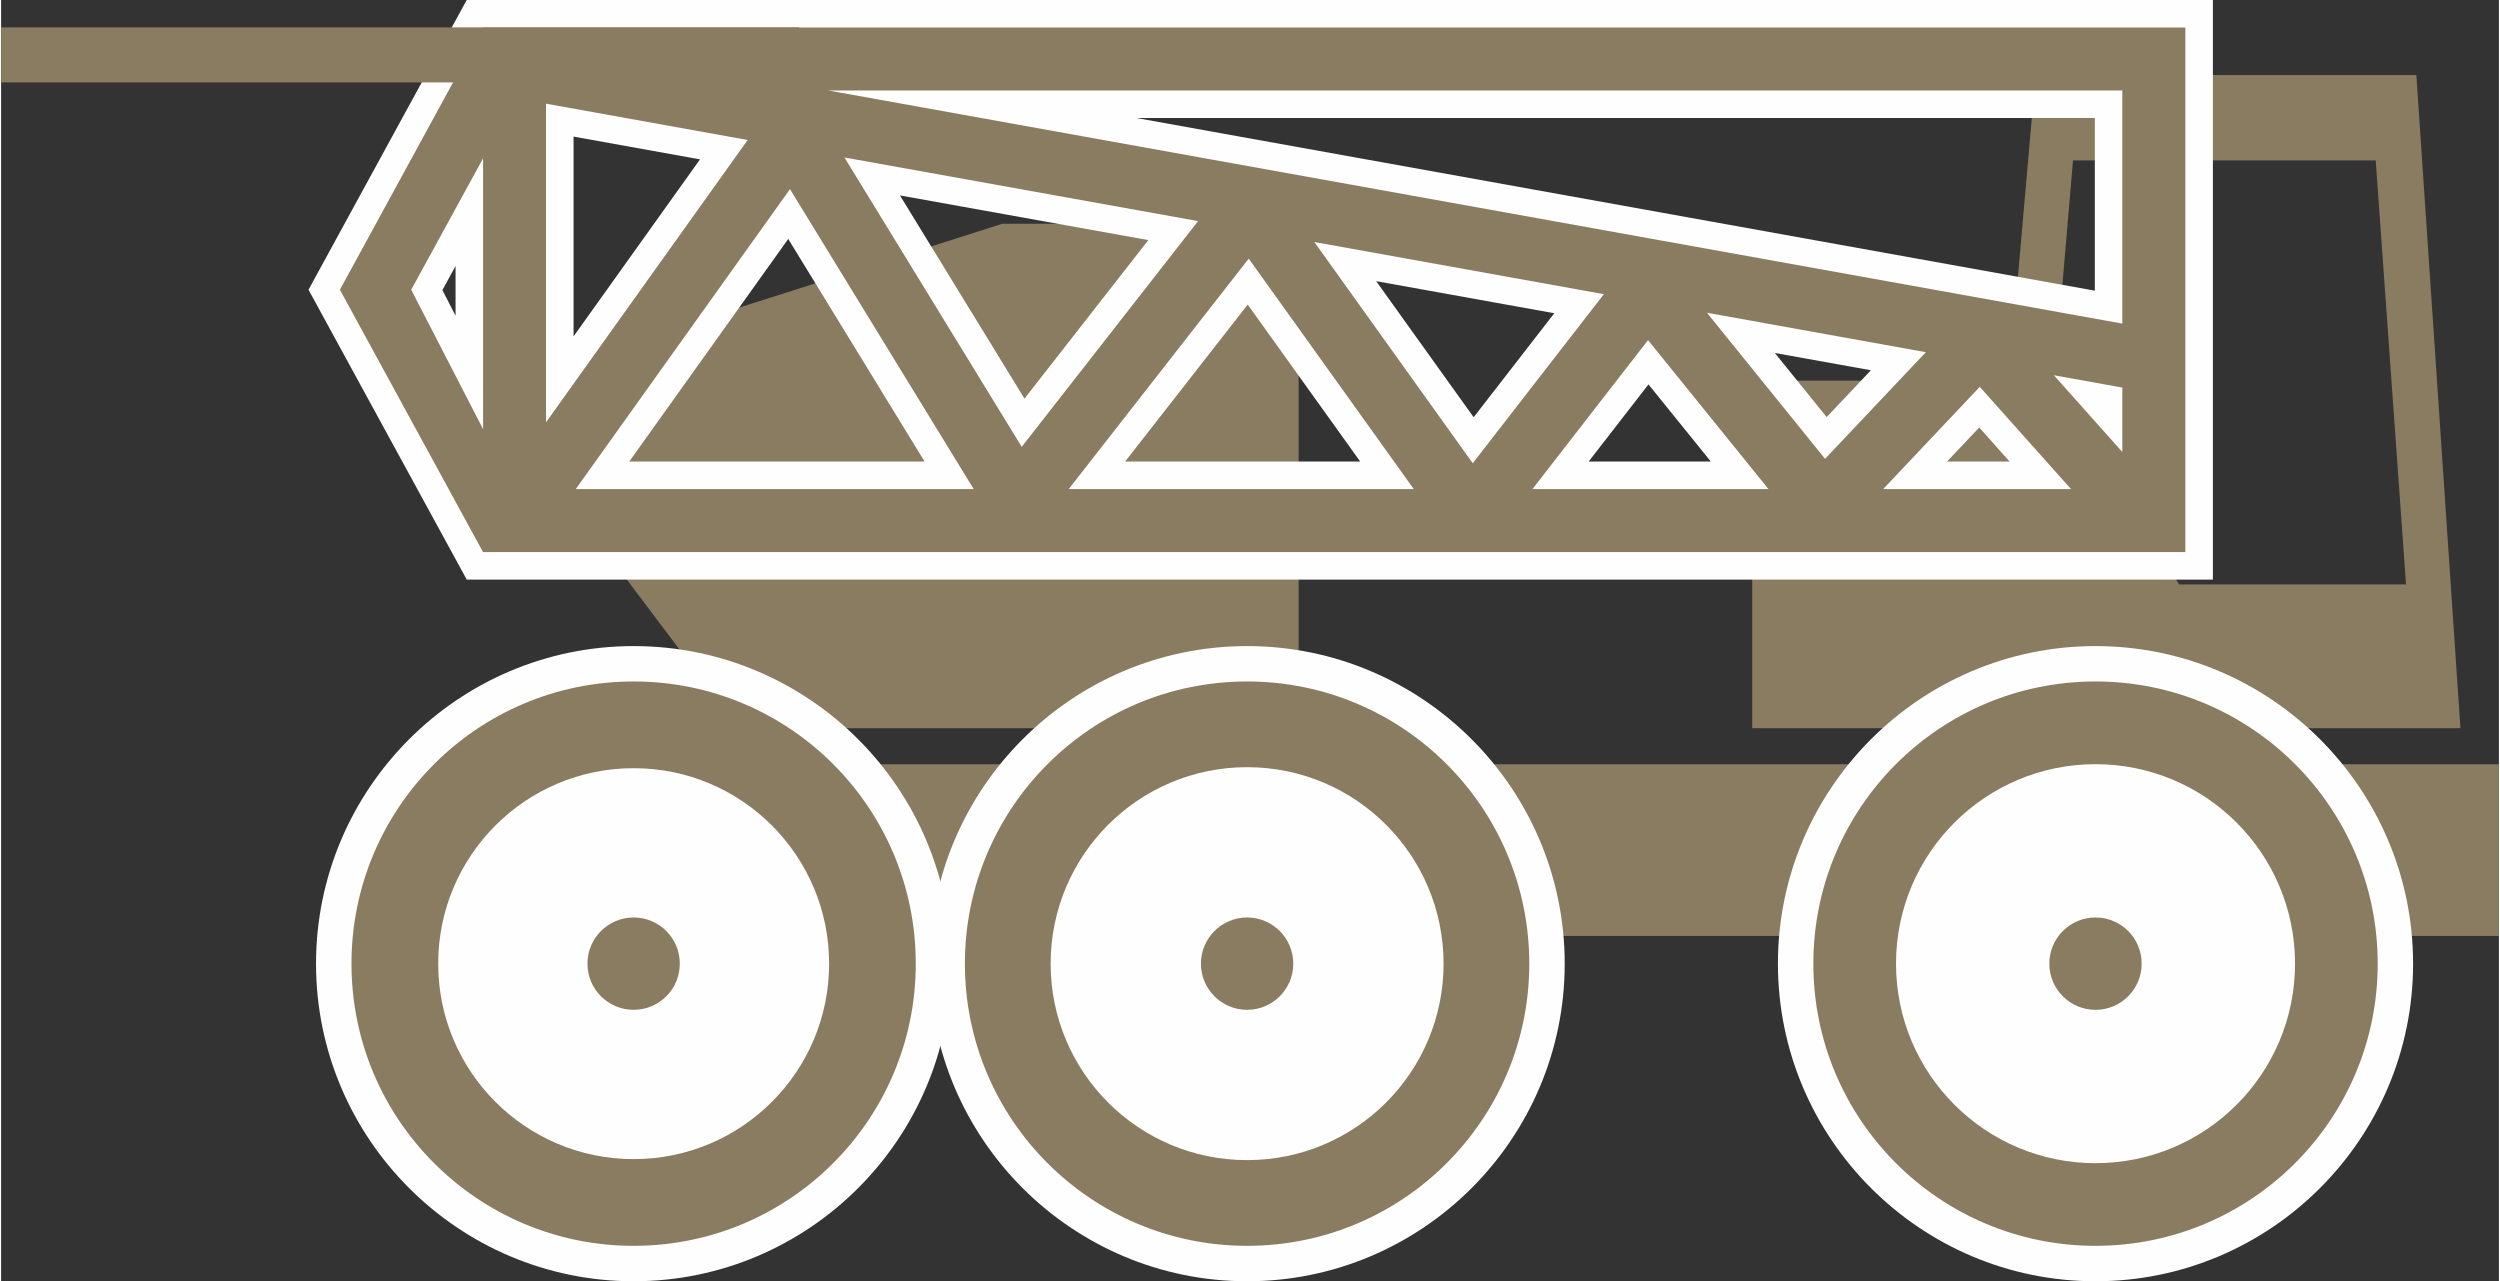 <?xml version="1.0" encoding="UTF-8"?>
<!DOCTYPE svg PUBLIC "-//W3C//DTD SVG 1.1//EN" "http://www.w3.org/Graphics/SVG/1.1/DTD/svg11.dtd">
<!-- Creator: CorelDRAW -->
<svg xmlns="http://www.w3.org/2000/svg" xml:space="preserve" width="800px" height="410px" version="1.1" style="shape-rendering:geometricPrecision; text-rendering:geometricPrecision; image-rendering:optimizeQuality; fill-rule:evenodd; clip-rule:evenodd"
viewBox="0 0 798.22 409.45"
 xmlns:xlink="http://www.w3.org/1999/xlink"
 xmlns:xodm="http://www.corel.com/coreldraw/odm/2003">
 <rect x="0" y="0" width="798.22" height="409.45" fill="#333333" stroke="none"/>
 <defs>
  <style type="text/css">
   <![CDATA[
    .fil2 {fill:#FEFEFE;fill-rule:nonzero}
    .fil1 {fill:#897C61;fill-rule:nonzero}
    .fil0 {fill:#897C61;fill-rule:nonzero}
   ]]>
  </style>
 </defs>
 <g id="Слой_x0020_1">
  <g id="_2262421427632">
   <polygon class="fil0" points="414.66,232.71 414.66,71.49 320.01,71.49 179.93,116.12 174.13,150.9 235.72,232.71 "/>
   <path class="fil1" d="M662.12 51.25l96.73 0 9.69 135.5 -72.53 0 -39.89 -65.1 6 -70.4zm109.72 -27.26l-121.68 0 -8.56 97.66 -81.99 0 0 111.06 226.32 0 -14.09 -208.72z"/>
   <path class="fil0" d="M673.49 98.15l0 -64.83 -359.94 0 359.94 64.83zm-523.86 20.88l0 -51.23 -13.6 24.85 13.6 26.38zm28.91 2.2l52.42 -73.39 -52.42 -9.45 0 82.84zm494.95 11.69l0 -5.38 -5.72 -1.04 5.72 6.42zm-346.89 2.18l47.98 -61.41 -96.2 -17.32 48.22 78.73zm256.53 4.86l23.18 -24.52 -50.33 -9.07 27.15 33.59zm-112.69 0.74l33.83 -43.63 -74.74 -13.48 40.91 57.11zm-167.47 11.2l-51.15 -83.48 -59.63 83.48 110.78 0zm139.91 0l-44.34 -61.9 -48.34 61.9 92.68 0zm112.71 0l-29.23 -36.14 -28.01 36.14 57.24 0zm96.08 0l-19.43 -21.79 -20.58 21.79 40.01 0zm-500.26 28.93l-48.15 -88.23 48.15 -88.22 551.01 0 0 176.45 -551.01 0z"/>
   <path class="fil2" d="M621.86 147.5l10.29 -10.89 9.7 10.89 -19.99 0zm-114.53 0l19.12 -24.66 19.93 24.66 -39.05 0zm76.07 -14.21l-16.57 -20.49 30.7 5.52 -14.13 14.97zm-224.2 14.21l39.18 -50.16 35.95 50.16 -75.13 0zm111.38 -14.16l-31.15 -43.49 56.93 10.25 -25.78 33.24zm-329.55 -40.63l4.2 -7.71 0 15.91 -4.2 -8.2zm59.71 54.79l50.8 -71.14 43.58 71.14 -94.38 0zm126.3 -20.11l-39.8 -64.94 79.38 14.28 -39.58 50.66zm-144.1 -19.89l0 -63.85 40.41 7.28 -40.41 56.57zm179.82 -69.8l306.33 0 0 55.19 -306.33 -55.19zm344.06 -37.7l-8.8 0 -544.01 0 -5.21 0 -2.5 4.57 -45.76 83.8 -2.3 4.22 2.3 4.22 45.76 83.82 2.5 4.59 5.21 0 544.01 0 8.8 0 0 -8.79 0 -167.64 0 -8.79zm-105.36 156.29l60.02 0 -29.16 -32.67 -30.86 32.67zm76.42 -11.84l0 -20.59 -21.87 -3.94 21.87 24.53zm-188.5 11.84l75.41 0 -38.48 -47.6 -36.93 47.6zm93.5 -9.66l32.21 -34.08 -69.96 -12.61 37.75 46.69zm-241.7 9.66l110.27 0 -52.75 -73.64 -57.52 73.64zm129.11 -8.25l41.91 -54.03 -92.53 -16.67 50.62 70.7zm-286.65 8.25l127.17 0 -58.71 -95.85 -68.46 95.85zm-29.61 -19.13l0 -86.57 -22.97 42 22.97 44.57zm172.13 5.64l56.36 -72.14 -113.02 -20.34 56.66 92.48zm-152.02 -7.84l64.44 -90.22 -64.44 -11.61 0 101.83zm503.74 -31.55l0 -74.5 -413.55 0 413.55 74.5zm20.14 -94.62l0 167.64 -544.01 0 -45.74 -83.84 45.74 -83.8 544.01 0z"/>
   <polygon class="fil0" points="195.35,299.1 798.22,299.1 798.22,244.24 195.35,244.24 "/>
   <path class="fil0" d="M669.31 403.8c-52.83,0 -95.83,-43 -95.83,-95.85 0,-52.83 43,-95.83 95.83,-95.83 52.85,0 95.83,43 95.83,95.83 0,52.85 -42.98,95.85 -95.83,95.85z"/>
   <path class="fil2" d="M669.31 206.47c-55.96,0 -101.49,45.52 -101.49,101.5 0,55.96 45.53,101.48 101.49,101.48 55.96,0 101.49,-45.52 101.49,-101.48 0,-55.98 -45.53,-101.5 -101.49,-101.5zm0 11.31c49.81,0 90.18,40.36 90.18,90.19 0,49.8 -40.37,90.16 -90.18,90.16 -49.81,0 -90.17,-40.36 -90.17,-90.16 0,-49.83 40.36,-90.19 90.17,-90.19z"/>
   <path class="fil2" d="M733.07 307.96c0,35.2 -28.54,63.76 -63.76,63.76 -35.21,0 -63.75,-28.56 -63.75,-63.76 0,-35.21 28.54,-63.75 63.75,-63.75 35.22,0 63.76,28.54 63.76,63.75z"/>
   <path class="fil0" d="M684.06 307.96c0,8.14 -6.59,14.75 -14.75,14.75 -8.15,0 -14.76,-6.61 -14.76,-14.75 0,-8.15 6.61,-14.76 14.76,-14.76 8.16,0 14.75,6.61 14.75,14.76z"/>
   <path class="fil0" d="M398.19 403.8c-52.85,0 -95.83,-43 -95.83,-95.85 0,-52.83 42.98,-95.83 95.83,-95.83 52.83,0 95.83,43 95.83,95.83 0,52.85 -43,95.85 -95.83,95.85z"/>
   <path class="fil2" d="M398.19 206.47c-55.96,0 -101.49,45.52 -101.49,101.5 0,55.96 45.53,101.48 101.49,101.48 55.96,0 101.49,-45.52 101.49,-101.48 0,-55.98 -45.53,-101.5 -101.49,-101.5zm0 11.31c49.81,0 90.17,40.36 90.17,90.19 0,49.8 -40.36,90.16 -90.17,90.16 -49.81,0 -90.19,-40.36 -90.19,-90.16 0,-49.83 40.38,-90.19 90.19,-90.19z"/>
   <path class="fil2" d="M460.97 307.96c0,34.68 -28.1,62.78 -62.78,62.78 -34.69,0 -62.79,-28.1 -62.79,-62.78 0,-34.68 28.1,-62.79 62.79,-62.79 34.68,0 62.78,28.11 62.78,62.79z"/>
   <path class="fil0" d="M412.94 307.96c0,8.14 -6.61,14.75 -14.75,14.75 -8.15,0 -14.76,-6.61 -14.76,-14.75 0,-8.15 6.61,-14.76 14.76,-14.76 8.14,0 14.75,6.61 14.75,14.76z"/>
   <path class="fil0" d="M202.14 403.8c-52.85,0 -95.83,-43 -95.83,-95.85 0,-52.83 42.98,-95.83 95.83,-95.83 52.84,0 95.83,43 95.83,95.83 0,52.85 -42.99,95.85 -95.83,95.85zm62.47 -95.84c0,34.5 -27.96,62.46 -62.47,62.46 -34.5,0 -62.46,-27.96 -62.46,-62.46 0,-34.49 27.96,-62.47 62.46,-62.47 34.51,0 62.47,27.98 62.47,62.47z"/>
   <path class="fil2" d="M202.14 206.47c-55.96,0 -101.5,45.52 -101.5,101.5 0,55.96 45.54,101.48 101.5,101.48 55.96,0 101.49,-45.52 101.49,-101.48 0,-55.98 -45.53,-101.5 -101.49,-101.5zm0 11.31c49.8,0 90.16,40.36 90.16,90.19 0,49.8 -40.36,90.16 -90.16,90.16 -49.8,0 -90.17,-40.36 -90.17,-90.16 0,-49.83 40.37,-90.19 90.17,-90.19z"/>
   <path class="fil2" d="M264.61 307.96c0,34.5 -27.96,62.46 -62.47,62.46 -34.5,0 -62.46,-27.96 -62.46,-62.46 0,-34.49 27.96,-62.47 62.46,-62.47 34.51,0 62.47,27.98 62.47,62.47z"/>
   <path class="fil0" d="M216.89 307.96c0,8.14 -6.59,14.75 -14.75,14.75 -8.15,0 -14.76,-6.61 -14.76,-14.75 0,-8.15 6.61,-14.76 14.76,-14.76 8.16,0 14.75,6.61 14.75,14.76z"/>
   <polygon class="fil0" points="255,26.34 0,26.34 0,8.75 255,8.75 "/>
  </g>
 </g>
</svg>
